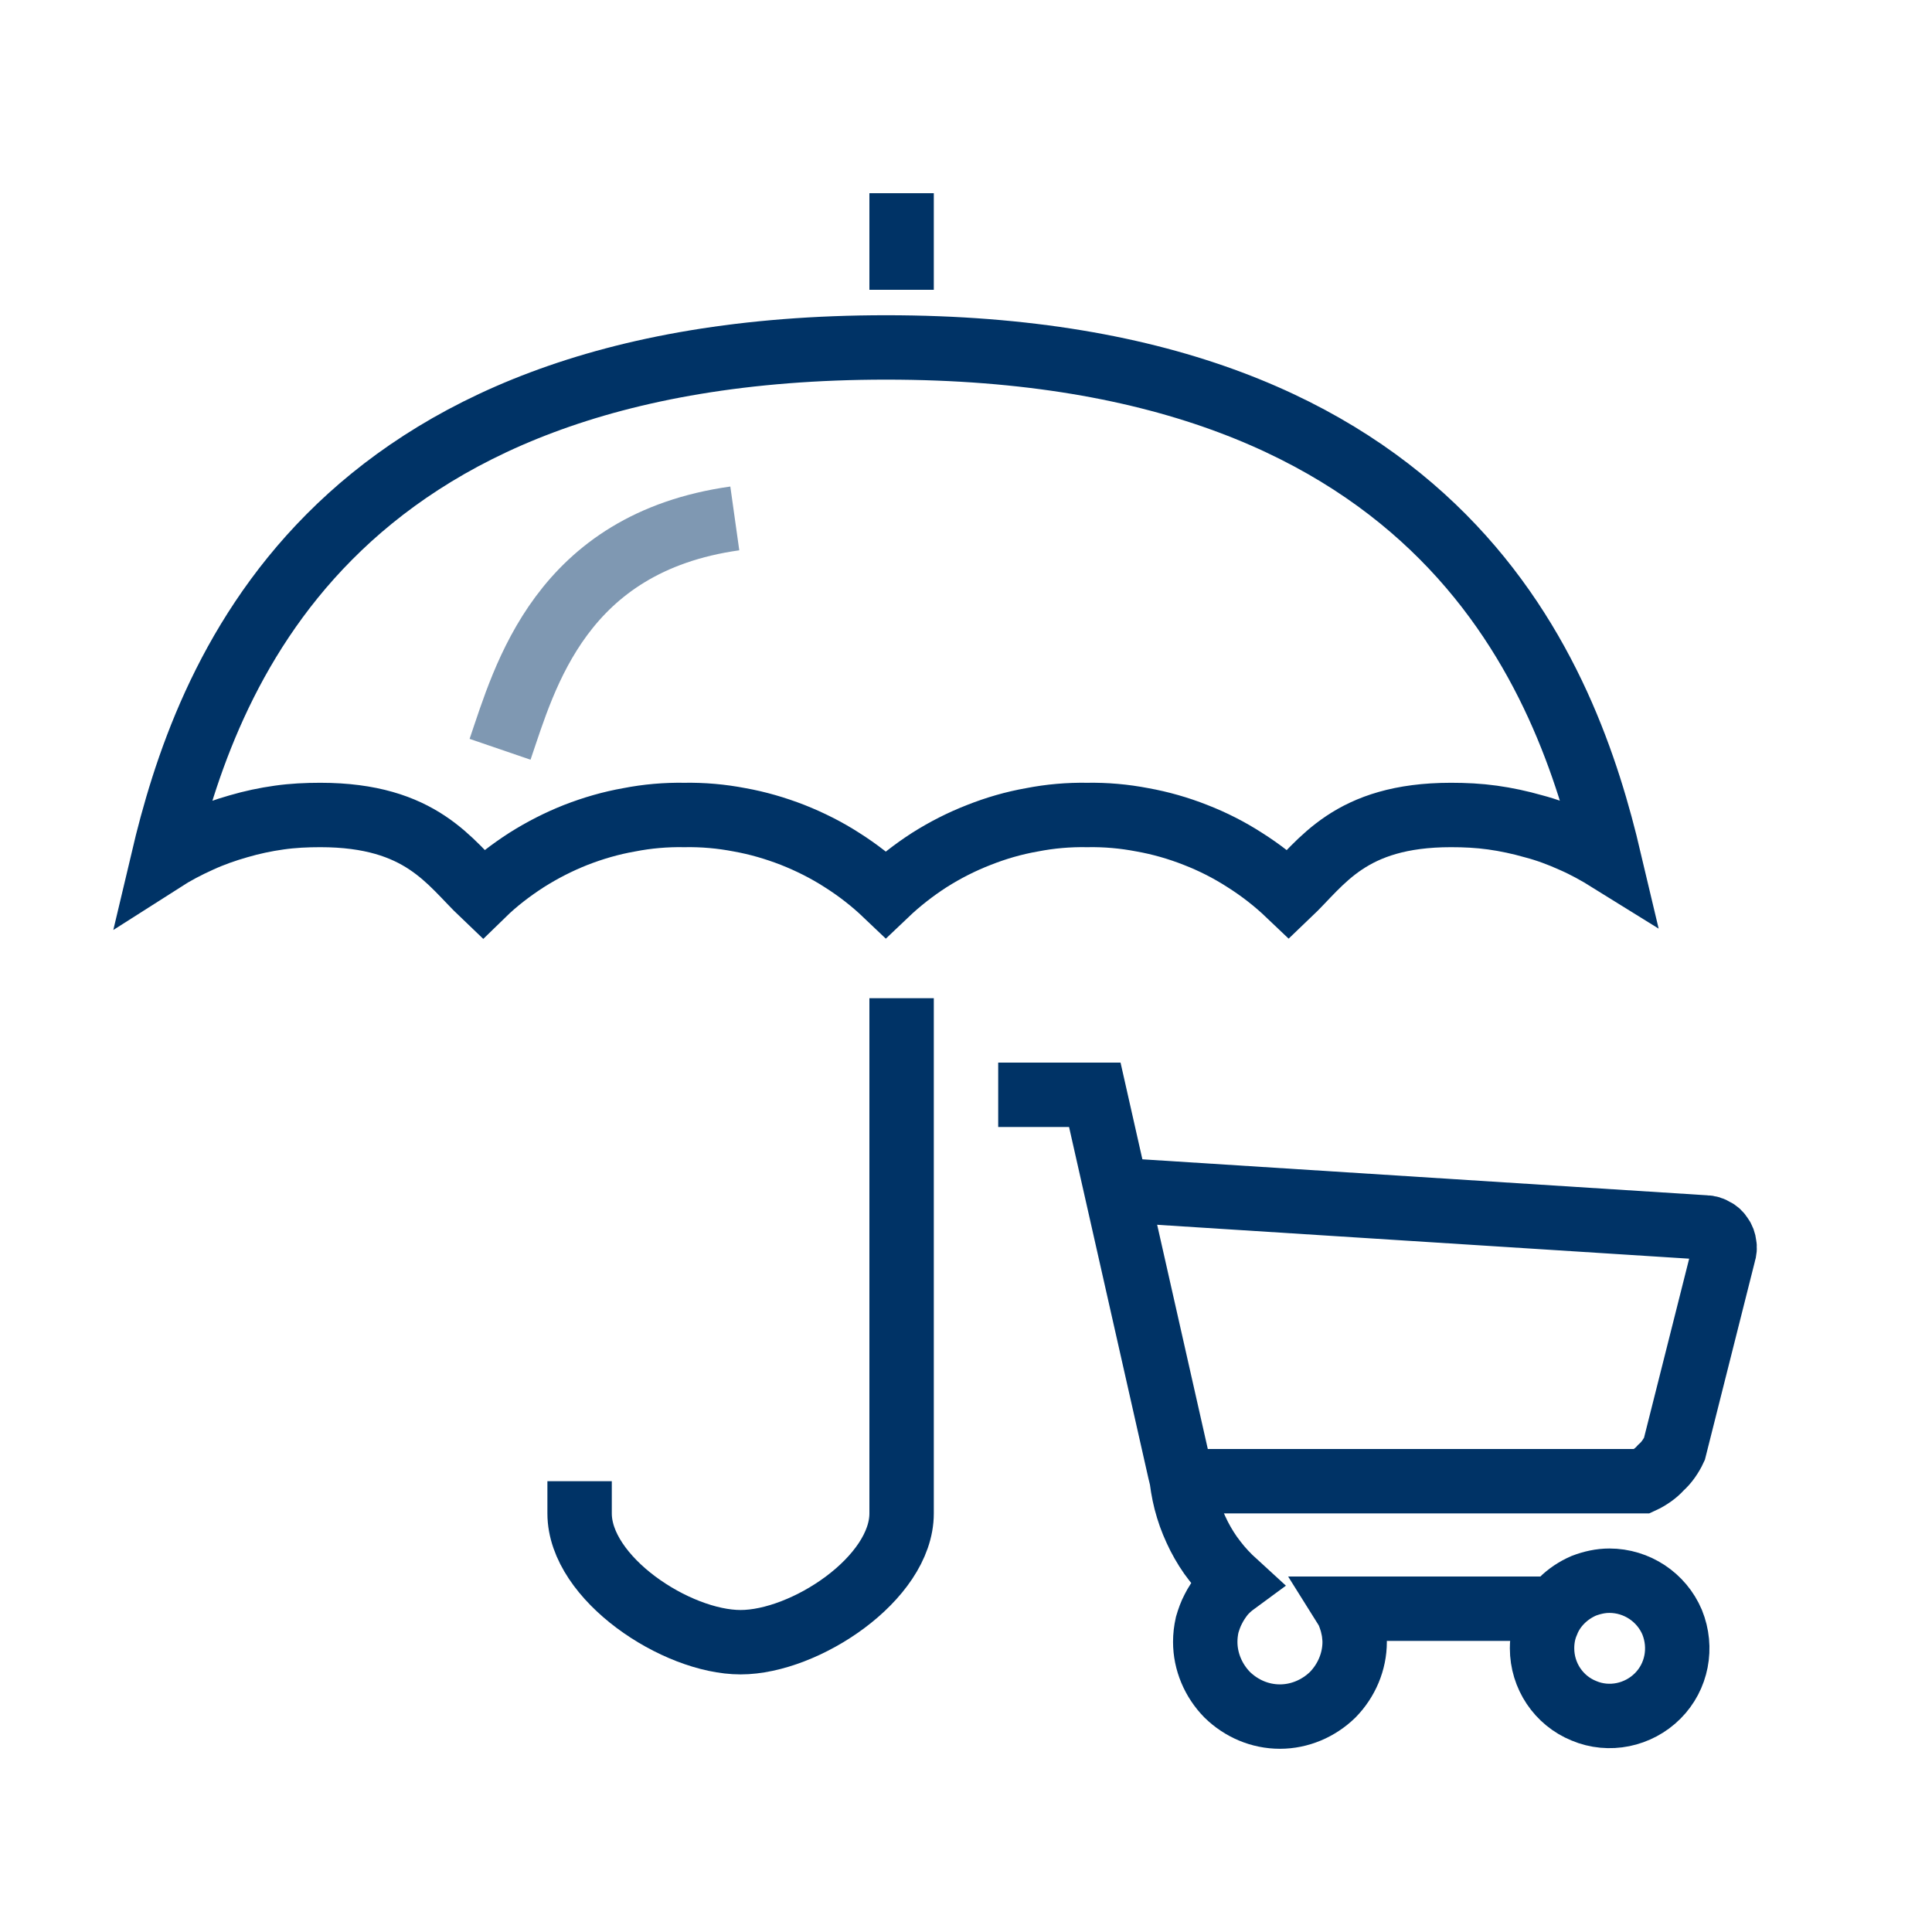<svg xmlns="http://www.w3.org/2000/svg" viewBox="0 0 60 60" width="60" height="60">
	<style>
		tspan { white-space:pre }
		.shp0 { opacity: 0;fill: #3aaa35 } 
		.shp1 { fill: none;stroke: #003366;stroke-width: 2 } 
		.shp2 { opacity: 0.502;fill: none;stroke: #003366;stroke-width: 2 } 
	</style>
	<path id="Layer" class="shp0" d="M0 0L60 0L60 60L0 60L0 0Z" />
	<path id="Tvar_13" fill-rule="evenodd" class="shp1" d="M45.06 25.31L45.06 25.31C41.91 25.31 41.05 26.79 40.02 27.77C39.6 27.37 39.15 27.02 38.66 26.71C38.18 26.4 37.67 26.14 37.13 25.93C36.6 25.72 36.04 25.56 35.48 25.46C34.91 25.35 34.34 25.3 33.76 25.31L33.76 25.31C33.19 25.3 32.61 25.35 32.05 25.46C31.48 25.56 30.93 25.72 30.4 25.93C29.86 26.14 29.35 26.4 28.86 26.71C28.38 27.02 27.93 27.37 27.51 27.77C27.09 27.37 26.64 27.02 26.15 26.71C25.67 26.4 25.15 26.14 24.62 25.93C24.08 25.72 23.53 25.56 22.97 25.46C22.4 25.35 21.83 25.3 21.25 25.31L21.25 25.31C20.68 25.3 20.1 25.35 19.54 25.46C18.97 25.56 18.42 25.72 17.88 25.93C17.35 26.14 16.84 26.4 16.35 26.71C15.87 27.02 15.41 27.37 15 27.77C13.97 26.79 13.1 25.31 9.95 25.31L9.95 25.31C9.52 25.31 9.09 25.33 8.67 25.39C8.24 25.45 7.82 25.54 7.41 25.66C6.99 25.78 6.59 25.92 6.2 26.1C5.8 26.28 5.42 26.48 5.06 26.71C6.37 21.17 10.05 10.79 27.52 10.79C44.99 10.79 48.67 21.17 49.98 26.71C49.61 26.48 49.23 26.27 48.84 26.1C48.44 25.92 48.04 25.77 47.62 25.66C47.2 25.54 46.78 25.45 46.35 25.39C45.92 25.33 45.49 25.31 45.06 25.31Z" />
	<path id="Tvar_13_kopírovat_2" fill-rule="evenodd" class="shp2" d="M15.53 23.27C16.3 21.02 17.41 16.86 22.82 16.1" />
	<path id="Tvar_13-2" fill-rule="evenodd" class="shp1" d="M28 31L28 47C28 49.02 25 51 23 51C21 51 18 49.02 18 47L18 46" />
	<path id="Tvar_13_kopírovat" fill-rule="evenodd" class="shp1" d="M28 6L28 9" />
	<g id="cart">
		<path id="Tvar_25" fill-rule="evenodd" class="shp1" d="M31 34L34 34L36.64 45.69C36.64 45.69 36.69 45.89 36.7 45.95C36.74 46.26 36.8 46.56 36.89 46.85C36.98 47.15 37.1 47.43 37.24 47.71C37.38 47.98 37.54 48.24 37.73 48.48C37.92 48.73 38.13 48.95 38.36 49.16C38.21 49.27 38.08 49.39 37.97 49.52C37.86 49.66 37.76 49.81 37.68 49.97C37.6 50.12 37.54 50.29 37.49 50.46C37.45 50.64 37.43 50.81 37.43 50.99C37.43 51.6 37.68 52.19 38.11 52.63C38.55 53.06 39.13 53.31 39.75 53.31C40.36 53.31 40.95 53.06 41.39 52.63C41.82 52.19 42.07 51.6 42.07 50.99C42.07 50.9 42.06 50.81 42.05 50.72C42.04 50.63 42.02 50.55 42 50.46C41.98 50.37 41.95 50.29 41.92 50.2C41.89 50.12 41.86 50.04 41.81 49.96L48.74 49.96" />
		<path id="Elipsa_4" fill-rule="evenodd" class="shp1" d="M49.98 49.09C50.83 49.09 51.6 49.6 51.93 50.38C52.25 51.17 52.08 52.07 51.48 52.67C50.88 53.27 49.97 53.46 49.19 53.13C48.4 52.81 47.89 52.04 47.89 51.19C47.89 50.91 47.94 50.64 48.05 50.39C48.15 50.13 48.31 49.9 48.5 49.71C48.7 49.51 48.93 49.36 49.18 49.25C49.44 49.15 49.71 49.09 49.98 49.09L49.98 49.09Z" />
		<path id="Tvar_25-2" fill-rule="evenodd" class="shp1" d="M37 46L51 46C51.11 45.95 51.21 45.89 51.31 45.82C51.41 45.75 51.5 45.67 51.58 45.58C51.67 45.5 51.75 45.41 51.82 45.31C51.89 45.21 51.95 45.11 52 45L53.53 38.93C53.56 38.84 53.57 38.74 53.55 38.65C53.54 38.56 53.51 38.47 53.45 38.39C53.4 38.31 53.33 38.24 53.24 38.2C53.16 38.15 53.07 38.12 52.97 38.12L35.39 37" />
	</g>
</svg>